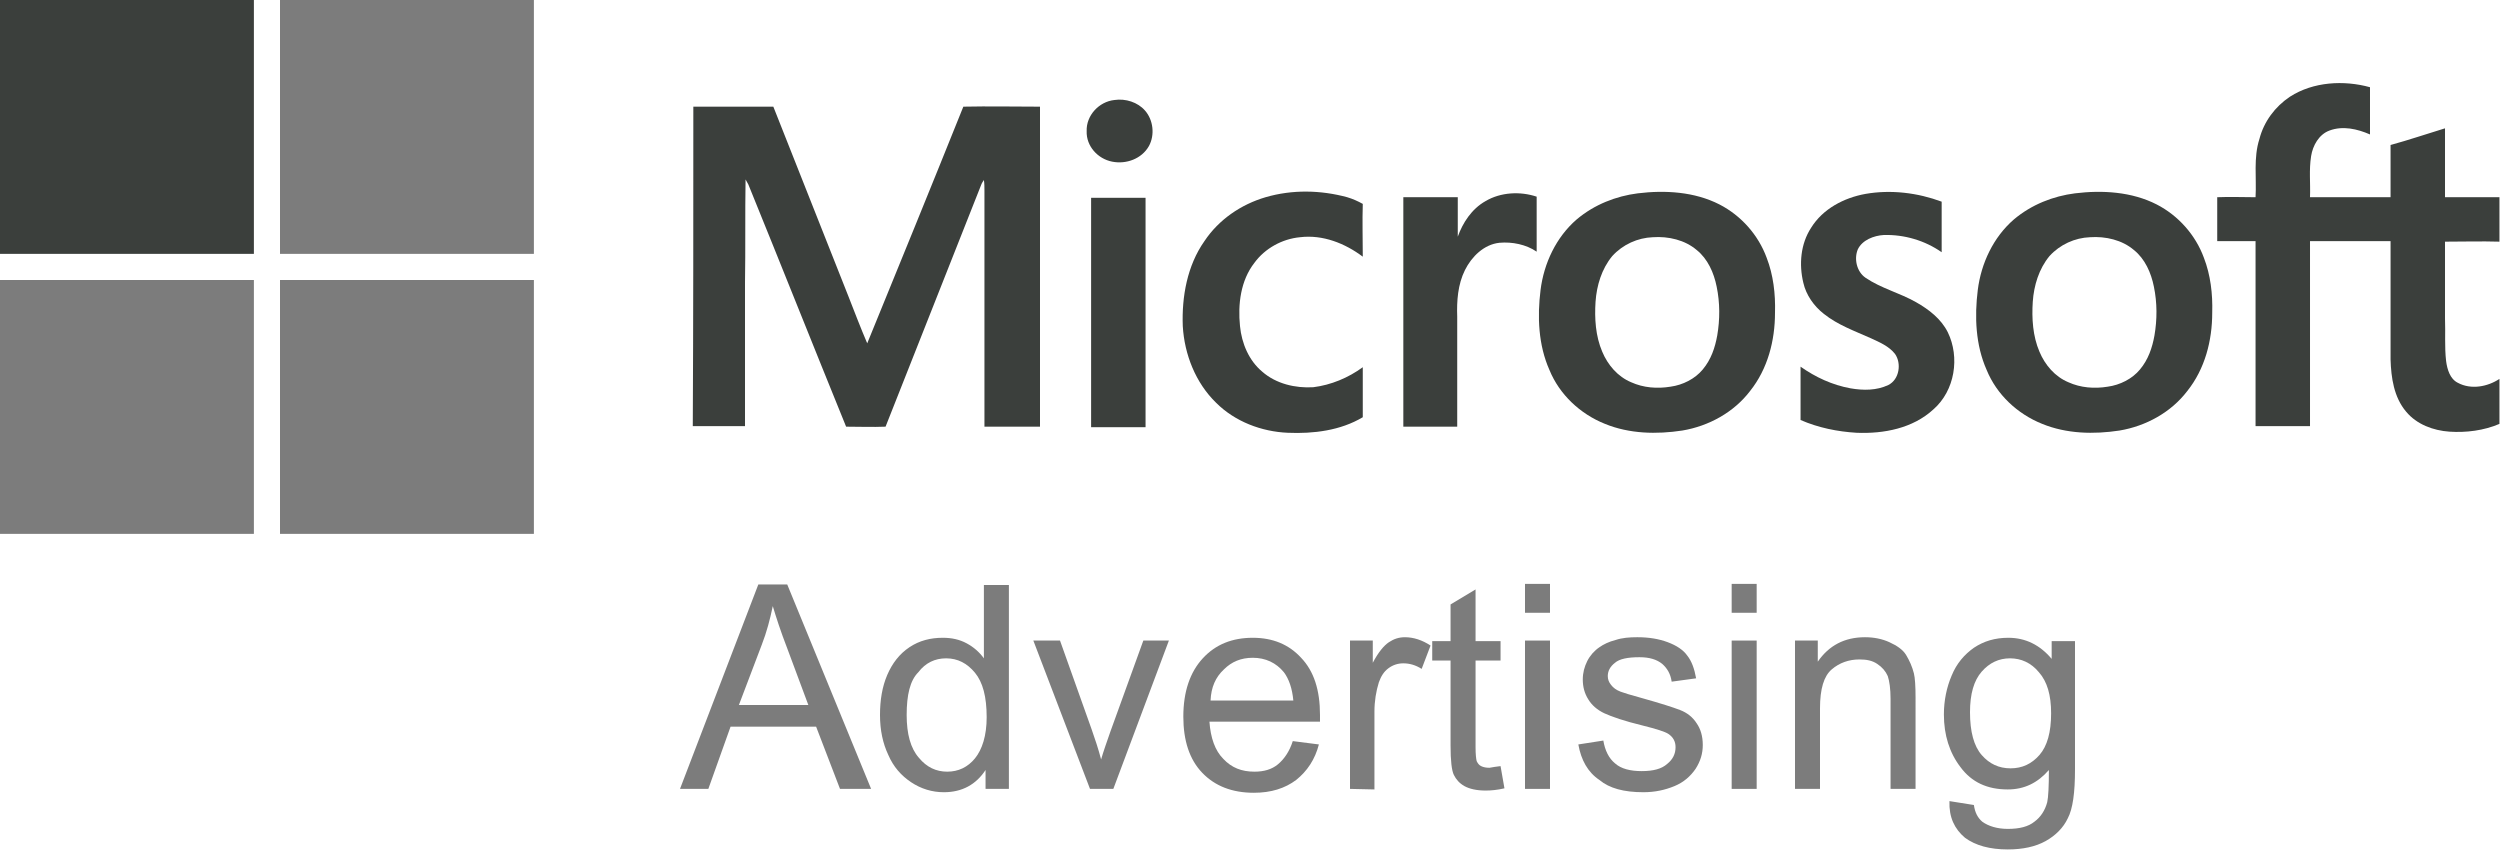 <svg xml:space="preserve" style="enable-background:new 0 0 450 153;" viewBox="0 0 450 153" y="0px" x="0px" xmlns:xlink="http://www.w3.org/1999/xlink" xmlns="http://www.w3.org/2000/svg" id="Layer_1" version="1.1">
<style type="text/css">
	.st0{fill:#3B3F3C;}
	.st1{fill:#7C7C7C;}
	.st2{fill-rule:evenodd;clip-rule:evenodd;fill:#3B3F3C;}
</style>
<path d="M0,0h45.7c0,15.2,0,30.5,0,45.7H0C0,45.7,0,0,0,0z" class="st0"></path>
<path d="M50.4,0h45.7c0,15.2,0,30.5,0,45.7c-15.2,0-30.5,0-45.7,0C50.4,30.5,50.4,15.2,50.4,0z" class="st1"></path>
<path d="M412.2,17.4c4.2-2.7,9.7-3,14.4-1.7c0,2.8,0,5.6,0,8.5c-2.3-1-4.9-1.6-7.3-0.7c-1.9,0.7-3,2.7-3.3,4.6
	c-0.4,2.5-0.1,4.9-0.2,7.4c4.8,0,9.6,0,14.5,0c0-3.1,0-6.3,0-9.4c3.3-0.9,6.5-2,9.8-3c0,4.1,0,8.3,0,12.4c3.3,0,6.5,0,9.8,0v8
	c-3.3-0.1-6.5,0-9.8,0c0,4.6,0,9.2,0,13.8c0.1,2.6-0.1,5.1,0.2,7.7c0.2,1.5,0.7,3.2,2.1,3.9c2.4,1.3,5.4,0.7,7.5-0.7v8.1
	c-2.8,1.2-6,1.6-9,1.4c-2.9-0.2-5.9-1.3-7.8-3.6c-2.2-2.6-2.7-6.1-2.8-9.4c0-7.1,0-14.2,0-21.3c-4.8,0-9.6,0-14.5,0
	c0,11.1,0,22.2,0,33.3H406c0-11.1,0-22.2,0-33.3c-2.3,0-4.6,0-6.9,0c0-2.6,0-5.3,0-7.9c2.3-0.1,4.6,0,6.9,0
	c0.2-3.5-0.4-7.1,0.7-10.5C407.5,21.9,409.5,19.2,412.2,17.4L412.2,17.4z" class="st0"></path>
<path d="M200.6,18c2-0.3,4.2,0.4,5.5,1.9c1.5,1.7,1.8,4.4,0.7,6.4c-1.3,2.3-4.1,3.3-6.6,2.8c-2.6-0.5-4.7-2.8-4.6-5.5
	C195.5,20.8,197.8,18.3,200.6,18L200.6,18z" class="st0"></path>
<path d="M124.8,19.2h14.4c4.5,11.4,9,22.7,13.5,34.1c1.1,2.8,2.2,5.7,3.4,8.5c5.8-14.2,11.6-28.4,17.3-42.6
	c4.6-0.1,9.2,0,13.8,0c0,19.2,0,38.4,0,57.6c-3.3,0-6.7,0-10,0c0-14.2,0-28.4,0-42.5c0-0.6,0-1.3-0.1-1.9c-0.2,0.3-0.4,0.6-0.5,0.9
	c-5.7,14.5-11.5,29-17.2,43.5c-2.4,0.1-4.7,0-7.1,0c-5.9-14.5-11.7-29.1-17.6-43.6c-0.2-0.3-0.3-0.6-0.5-0.9
	c-0.1,6.2,0,12.4-0.1,18.6c0,8.6,0,17.2,0,25.8c-3.1,0-6.3,0-9.4,0C124.8,57.7,124.8,38.4,124.8,19.2L124.8,19.2z" class="st0"></path>
<path d="M227.8,35.5c4.8-1.4,9.9-1.3,14.7,0c1,0.3,1.9,0.7,2.8,1.2c-0.1,3.1,0,6.3,0,9.5c-3.2-2.4-7.2-4-11.3-3.5
	c-3.2,0.3-6.3,2-8.2,4.6c-2.5,3.2-3,7.5-2.6,11.4c0.3,3.1,1.6,6.2,4,8.2c2.5,2.2,6,3,9.2,2.8c3.2-0.4,6.3-1.7,8.9-3.6c0,3,0,6,0,9
	c-4,2.4-8.9,3-13.5,2.8c-4.7-0.2-9.5-2-12.9-5.4c-3.7-3.6-5.7-8.7-6-13.8c-0.2-5.3,0.8-10.9,3.9-15.3
	C219.4,39.5,223.4,36.8,227.8,35.5L227.8,35.5z" class="st0"></path>
<path d="M335.8,34.9c4.6-0.8,9.4-0.2,13.7,1.4c0,3,0,6.1,0,9.1c-3-2.1-6.7-3.2-10.4-3.1c-1.8,0.1-3.9,0.9-4.7,2.6
	c-0.7,1.7-0.2,4,1.4,5.1c2.8,1.9,6.1,2.7,9.1,4.4c2.3,1.3,4.5,3,5.7,5.4c2.2,4.5,1.3,10.5-2.6,13.9c-3.7,3.4-8.9,4.4-13.8,4.2
	c-3.4-0.2-6.9-0.9-10.1-2.3c0-3.2,0-6.4,0-9.6c2.7,1.9,5.7,3.3,9,3.9c2.3,0.4,4.7,0.4,6.8-0.6c2-1,2.4-3.9,1.2-5.6
	c-1.1-1.4-2.8-2.1-4.3-2.8c-2.9-1.3-6-2.4-8.5-4.4c-1.8-1.4-3.2-3.4-3.7-5.6c-0.8-3.3-0.5-7,1.4-9.9
	C328.1,37.6,331.9,35.6,335.8,34.9z" class="st0"></path>
<path d="M373.5,34.8c4.9-0.6,10.2-0.3,14.7,2c3.9,2,7,5.5,8.5,9.6c1.2,3.1,1.6,6.5,1.5,9.9c0,5-1.3,10.1-4.5,14.1
	c-2.9,3.8-7.4,6.3-12.2,7.1c-4.6,0.7-9.5,0.6-13.9-1.2c-4.5-1.8-8.2-5.3-10-9.7c-2-4.5-2.2-9.6-1.6-14.4c0.6-4.8,2.8-9.5,6.5-12.7
	C365.7,36.8,369.6,35.3,373.5,34.8z M376.2,42.7c2.8-0.2,5.8,0.5,7.9,2.3c2,1.6,3.1,4.1,3.6,6.6c0.6,2.9,0.6,5.9,0.1,8.8
	c-0.4,2.2-1.1,4.3-2.6,6.1c-1.4,1.7-3.6,2.8-5.8,3.1c-2.4,0.4-4.9,0.2-7.1-0.8c-2.4-1-4.2-3.1-5.2-5.5c-1.2-2.8-1.4-6-1.2-9
	c0.2-2.9,1.1-5.9,3-8.2C370.8,44,373.5,42.8,376.2,42.7z" class="st2"></path>
<path d="M294.8,34.8c4.9-0.6,10.2-0.3,14.7,2c3.9,2,7,5.5,8.5,9.6c1.2,3.1,1.6,6.5,1.5,9.9c0,5-1.3,10.1-4.5,14.1
	c-2.9,3.8-7.4,6.3-12.2,7.1c-4.6,0.7-9.5,0.6-13.9-1.2c-4.5-1.8-8.2-5.3-10-9.7c-2-4.5-2.2-9.6-1.6-14.4c0.6-4.8,2.8-9.5,6.5-12.7
	C287,36.8,290.9,35.3,294.8,34.8L294.8,34.8z M297.5,42.7c2.8-0.2,5.8,0.5,7.9,2.3c2,1.6,3.1,4.1,3.6,6.6c0.6,2.9,0.6,5.9,0.1,8.8
	c-0.4,2.2-1.1,4.3-2.6,6.1c-1.4,1.7-3.6,2.8-5.8,3.1c-2.4,0.4-4.9,0.2-7.1-0.8c-2.4-1-4.2-3.1-5.2-5.5c-1.2-2.8-1.4-6-1.2-9
	c0.2-2.9,1.1-5.9,3-8.2C292.1,44,294.8,42.8,297.5,42.7L297.5,42.7z" class="st2"></path>
<path d="M267.4,36.2c2.7-1.6,6.2-1.8,9.2-0.8c0,3.3,0,6.6,0,9.9c-1.9-1.3-4.4-1.8-6.7-1.6c-2.8,0.3-5,2.5-6.2,4.9
	c-1.3,2.6-1.5,5.6-1.4,8.4c0,6.6,0,13.2,0,19.8h-9.7c0-13.8,0-27.5,0-41.3c3.3,0,6.5,0,9.8,0c0,2.4,0,4.7,0,7.1
	C263.3,40.1,264.9,37.6,267.4,36.2L267.4,36.2z" class="st0"></path>
<path d="M196.4,35.6c3.3,0,6.6,0,9.8,0c0,13.8,0,27.5,0,41.3h-9.8C196.4,63.1,196.4,49.3,196.4,35.6z" class="st0"></path>
<path d="M0,50.4c15.2,0,30.5,0,45.7,0c0,15.2,0,30.5,0,45.7H0V50.4z" class="st1"></path>
<path d="M50.4,50.4c15.2,0,30.5,0,45.7,0v45.7H50.4C50.4,80.9,50.4,65.6,50.4,50.4z" class="st1"></path>
<g>
	<path d="M122.4,142l14.1-36.8h5.2l15.1,36.8h-5.6l-4.3-11.2h-15.4l-4,11.2C127.5,142,122.4,142,122.4,142z M133,126.9
		h12.5l-3.8-10.2c-1.2-3.1-2-5.6-2.6-7.6c-0.5,2.4-1.1,4.7-2,7L133,126.9L133,126.9z" class="st1"></path>
	<path d="M177.4,142v-3.4c-1.7,2.6-4.2,4-7.5,4c-2.1,0-4.1-0.6-5.9-1.8c-1.8-1.2-3.2-2.8-4.1-4.9
		c-1-2.1-1.5-4.5-1.5-7.2c0-2.7,0.4-5.1,1.3-7.2s2.2-3.8,4-5c1.8-1.2,3.8-1.7,6-1.7c1.6,0,3,0.3,4.3,1c1.3,0.7,2.3,1.6,3.1,2.7
		v-13.2h4.5V142H177.4z M163.2,128.7c0,3.4,0.7,6,2.2,7.7c1.4,1.7,3.1,2.5,5.1,2.5c2,0,3.7-0.8,5-2.4s2.1-4.1,2.1-7.4
		c0-3.7-0.7-6.3-2.1-8s-3.1-2.6-5.2-2.6c-2,0-3.7,0.8-5,2.5C163.8,122.5,163.2,125.1,163.2,128.7L163.2,128.7z" class="st1"></path>
	<path d="M196.2,142L186,115.3h4.8l5.7,16c0.6,1.7,1.2,3.5,1.7,5.4c0.4-1.4,1-3.1,1.7-5.1l5.9-16.3h4.6L200.4,142H196.2
		L196.2,142z" class="st1"></path>
	<path d="M232.7,133.4l4.7,0.6c-0.7,2.7-2.1,4.8-4.1,6.4c-2,1.5-4.5,2.3-7.6,2.3c-3.9,0-7-1.2-9.3-3.6
		c-2.3-2.4-3.4-5.8-3.4-10.1c0-4.5,1.2-8,3.5-10.5c2.3-2.5,5.3-3.7,9-3.7c3.6,0,6.5,1.2,8.7,3.6c2.3,2.4,3.4,5.8,3.4,10.3
		c0,0.3,0,0.7,0,1.2h-19.9c0.2,2.9,1,5.2,2.5,6.7c1.5,1.6,3.3,2.3,5.6,2.3c1.7,0,3.1-0.4,4.2-1.3
		C231.1,136.7,232.1,135.3,232.7,133.4z M217.9,126.1h14.9c-0.2-2.2-0.8-3.9-1.7-5.1c-1.4-1.7-3.3-2.6-5.6-2.6
		c-2.1,0-3.8,0.7-5.2,2.1C218.8,121.9,218,123.7,217.9,126.1L217.9,126.1z" class="st1"></path>
	<path d="M243,142v-26.7h4.1v4c1-1.9,2-3.1,2.9-3.7c0.9-0.6,1.8-0.9,2.9-0.9c1.5,0,3.1,0.5,4.6,1.5l-1.6,4.2
		c-1.1-0.7-2.2-1-3.3-1c-1,0-1.9,0.3-2.7,0.9c-0.8,0.6-1.3,1.4-1.7,2.5c-0.5,1.6-0.8,3.4-0.8,5.3v14L243,142L243,142z" class="st1"></path>
	<path d="M270.1,137.9l0.7,4c-1.3,0.3-2.4,0.4-3.4,0.4c-1.6,0-2.9-0.3-3.8-0.8c-0.9-0.5-1.5-1.2-1.9-2
		c-0.4-0.8-0.6-2.6-0.6-5.3v-15.3h-3.3v-3.5h3.3v-6.6l4.5-2.7v9.3h4.5v3.5h-4.5v15.6c0,1.3,0.1,2.1,0.2,2.5c0.2,0.4,0.4,0.7,0.8,0.9
		c0.4,0.2,0.9,0.3,1.5,0.3C268.6,138.1,269.3,138,270.1,137.9L270.1,137.9z" class="st1"></path>
	<path d="M274.5,110.3v-5.2h4.5v5.2H274.5z M274.5,142v-26.7h4.5V142H274.5z" class="st1"></path>
	<path d="M284.1,134l4.5-0.7c0.3,1.8,1,3.2,2.1,4.1c1.1,1,2.8,1.4,4.8,1.4c2.1,0,3.6-0.4,4.6-1.3c1-0.8,1.5-1.8,1.5-3
		c0-1-0.4-1.8-1.3-2.4c-0.6-0.4-2.2-0.9-4.6-1.5c-3.3-0.8-5.6-1.6-6.9-2.2c-1.3-0.6-2.3-1.5-2.9-2.5c-0.7-1.1-1-2.3-1-3.6
		c0-1.2,0.3-2.3,0.8-3.3c0.5-1,1.3-1.9,2.2-2.5c0.7-0.5,1.7-1,2.9-1.3c1.2-0.4,2.5-0.5,3.9-0.5c2.1,0,3.9,0.3,5.5,0.9
		s2.8,1.4,3.5,2.4c0.8,1,1.3,2.4,1.6,4.1l-4.4,0.6c-0.2-1.4-0.8-2.4-1.7-3.2c-1-0.8-2.3-1.2-4.1-1.2c-2.1,0-3.6,0.3-4.4,1
		c-0.9,0.7-1.3,1.5-1.3,2.4c0,0.6,0.2,1.1,0.6,1.6c0.4,0.5,0.9,0.9,1.7,1.2c0.5,0.2,1.8,0.6,4,1.2c3.2,0.9,5.4,1.6,6.7,2.1
		c1.3,0.5,2.3,1.3,3,2.4c0.7,1,1.1,2.3,1.1,3.9c0,1.5-0.4,2.9-1.3,4.3c-0.9,1.3-2.1,2.4-3.8,3.1c-1.7,0.7-3.5,1.1-5.6,1.1
		c-3.5,0-6.1-0.7-7.9-2.2C285.8,139,284.6,136.8,284.1,134L284.1,134z" class="st1"></path>
	<path d="M311.7,110.3v-5.2h4.5v5.2H311.7z M311.7,142v-26.7h4.5V142H311.7z" class="st1"></path>
	<path d="M323.1,142v-26.7h4.1v3.8c2-2.9,4.8-4.4,8.5-4.4c1.6,0,3.1,0.3,4.4,0.9c1.3,0.6,2.4,1.3,3,2.3s1.1,2.1,1.4,3.3
		c0.2,0.8,0.3,2.3,0.3,4.4V142h-4.5v-16.2c0-1.8-0.2-3.2-0.5-4.1c-0.4-0.9-1-1.6-1.9-2.2s-1.9-0.8-3.2-0.8c-1.9,0-3.6,0.6-5,1.8
		c-1.4,1.2-2.1,3.5-2.1,7V142H323.1z" class="st1"></path>
	<path d="M350.9,144.2l4.4,0.7c0.2,1.4,0.7,2.3,1.5,3c1.1,0.8,2.7,1.3,4.6,1.3c2.1,0,3.7-0.4,4.8-1.3
		c1.1-0.8,1.9-2,2.3-3.5c0.2-0.9,0.3-2.9,0.3-5.8c-2,2.3-4.4,3.5-7.4,3.5c-3.7,0-6.5-1.3-8.5-4c-2-2.6-3-5.8-3-9.5
		c0-2.5,0.5-4.9,1.4-7c0.9-2.2,2.3-3.8,4-5c1.8-1.2,3.8-1.8,6.2-1.8c3.1,0,5.7,1.3,7.8,3.8v-3.2h4.2v23.1c0,4.2-0.4,7.1-1.3,8.8
		c-0.8,1.7-2.2,3.1-4,4.1c-1.8,1-4.1,1.5-6.8,1.5c-3.2,0-5.8-0.7-7.7-2.1C351.8,149.2,350.8,147.1,350.9,144.2L350.9,144.2z
		 M354.6,128.2c0,3.5,0.7,6.1,2.1,7.7c1.4,1.6,3.1,2.4,5.2,2.4c2.1,0,3.8-0.8,5.2-2.4c1.4-1.6,2.1-4.1,2.1-7.5
		c0-3.3-0.7-5.7-2.2-7.4c-1.4-1.7-3.2-2.5-5.2-2.5c-2,0-3.7,0.8-5.1,2.4C355.3,122.5,354.6,124.9,354.6,128.2L354.6,128.2z" class="st1"></path>
</g>
</svg>
